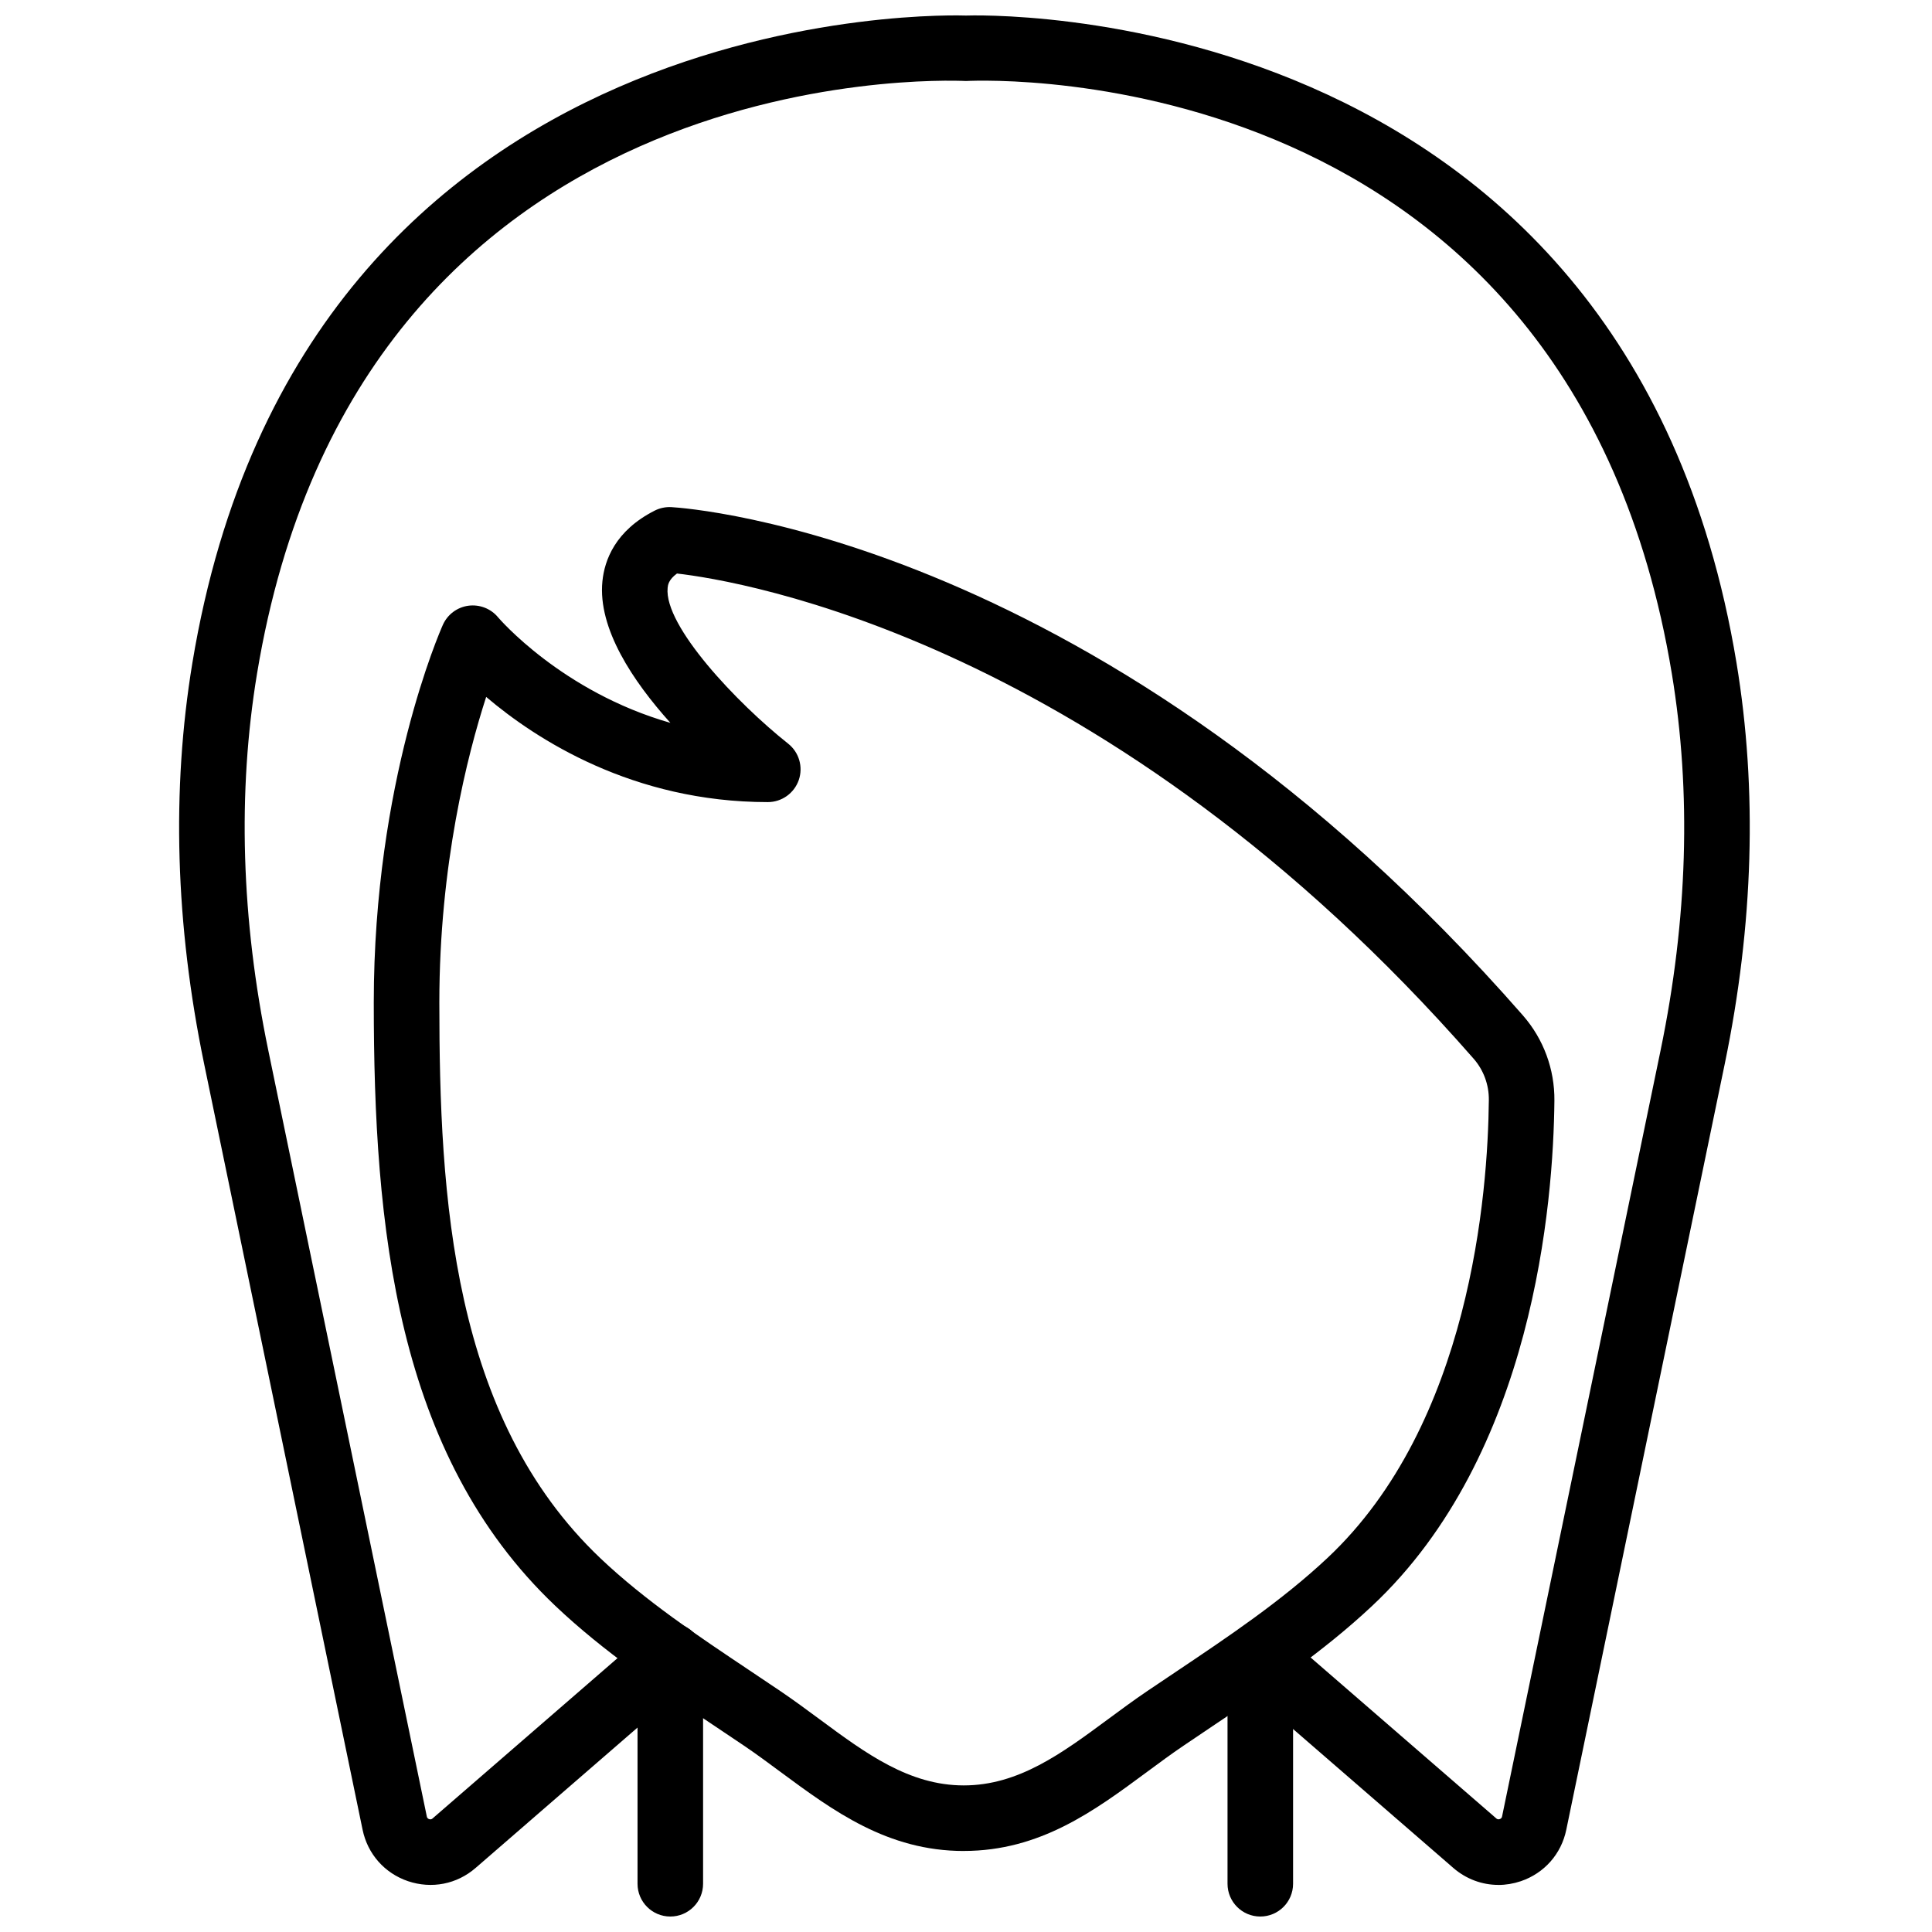 <?xml version="1.0" encoding="UTF-8"?>
<!-- Uploaded to: SVG Repo, www.svgrepo.com, Generator: SVG Repo Mixer Tools -->
<svg width="800px" height="800px" version="1.1" viewBox="144 144 512 512" xmlns="http://www.w3.org/2000/svg">
 <defs>
  <clipPath id="c">
   <path d="m312 574h19v77.902h-19z"/>
  </clipPath>
  <clipPath id="b">
   <path d="m469 573h18v78.902h-18z"/>
  </clipPath>
  <clipPath id="a">
   <path d="m191 148.09h417v495.91h-417z"/>
  </clipPath>
 </defs>
 <g clip-path="url(#c)">
  <path d="m321.64 651.9c-4.805 0-8.688-3.891-8.688-8.684v-60.441c0-4.805 3.883-8.688 8.688-8.688 4.801 0 8.684 3.883 8.684 8.688v60.441c0 4.793-3.883 8.684-8.684 8.684" fill-rule="evenodd"/>
 </g>
 <g clip-path="url(#b)">
  <path d="m477.99 651.9c-4.801 0-8.684-3.891-8.684-8.684v-60.773c0-4.793 3.883-8.684 8.684-8.684 4.805 0 8.688 3.891 8.688 8.684v60.773c0 4.793-3.883 8.684-8.688 8.684" fill-rule="evenodd"/>
 </g>
 <path d="m272.84 328.69c-4.977 15.402-12.41 44.508-12.41 80.977 0 51.656 3.301 109.9 42.684 147.29 11.777 11.172 25.824 20.562 39.402 29.637l8.426 5.656c3.484 2.363 6.879 4.875 10.277 7.383 12.176 9.008 23.688 17.52 38.191 17.52 14.508 0 26.008-8.512 38.195-17.512 3.394-2.508 6.801-5.027 10.285-7.391l7.688-5.168c13.809-9.262 28.09-18.832 40.172-30.168 37.918-35.527 42.566-96.73 42.809-121.4 0.043-4.039-1.391-7.93-4.031-10.945-97.156-111.03-194.46-126.67-211.12-128.58-2.258 1.648-2.406 3.094-2.477 3.785-1.008 10.113 18.457 30.621 31.93 41.297 2.902 2.293 4.031 6.176 2.816 9.668-1.219 3.484-4.5 5.828-8.199 5.828-35.773 0-61.406-16.633-74.637-27.875m126.57 305.84c-20.23 0-34.613-10.641-48.531-20.926-3.195-2.363-6.402-4.742-9.691-6.969l-8.332-5.594c-14.184-9.484-28.848-19.289-41.703-31.488-42.27-40.121-48.098-100.56-48.098-159.89 0-58.469 17.566-98.41 18.312-100.08 1.227-2.742 3.777-4.656 6.758-5.062 2.961-0.391 5.957 0.754 7.859 3.066 0.203 0.234 16.852 19.727 45.676 27.977-9.922-11.039-19.266-24.988-18.016-37.508 0.555-5.617 3.402-13.426 13.836-18.727 1.363-0.695 2.894-1.016 4.422-0.938 4.648 0.27 114.75 7.949 225.71 134.73v0.008c5.445 6.227 8.398 14.238 8.32 22.551-0.258 26.902-5.488 93.785-48.305 133.9-13.105 12.301-27.988 22.273-42.379 31.922l-7.602 5.125c-3.293 2.227-6.508 4.606-9.711 6.977-13.906 10.285-28.293 20.918-48.523 20.918" fill-rule="evenodd"/>
 <g clip-path="url(#a)">
  <path d="m541.08 643.52c-4.316 0-8.527-1.547-11.941-4.5l-57.312-49.68c-3.293-2.848-3.961-7.703-1.555-11.344 2.613-3.996 8.121-5.309 12.145-2.656 0.926 0.617 1.699 1.363 2.316 2.195l55.793 48.359c0.113 0.102 0.41 0.363 0.922 0.18 0.512-0.172 0.582-0.539 0.617-0.695l42.008-203.02c7.184-34.738 8.191-68.336 2.977-99.859-26.961-162.98-180.49-157.36-187.04-157.03-7.305-0.324-160.98-5.641-187.89 157.03-5.211 31.523-4.203 65.121 2.981 99.859l42.008 203.02c0.035 0.164 0.102 0.531 0.617 0.703 0.512 0.184 0.805-0.078 0.918-0.18l57.246-49.625c3.621-3.129 9.102-2.754 12.254 0.875 3.144 3.621 2.754 9.113-0.867 12.258l-57.242 49.617c-4.969 4.316-11.648 5.609-17.895 3.508-6.211-2.109-10.73-7.211-12.051-13.645l-42.004-203.01c-7.621-36.836-8.66-72.574-3.102-106.21 29.465-178.07 203.29-171.59 205.03-171.55 0.922-0.02 174.72-6.559 204.18 171.55 5.559 33.633 4.516 69.371-3.102 106.21l-42.008 203.02c-1.32 6.426-5.836 11.527-12.047 13.637-1.965 0.66-3.973 0.992-5.953 0.992" fill-rule="evenodd"/>
 </g>
</svg>